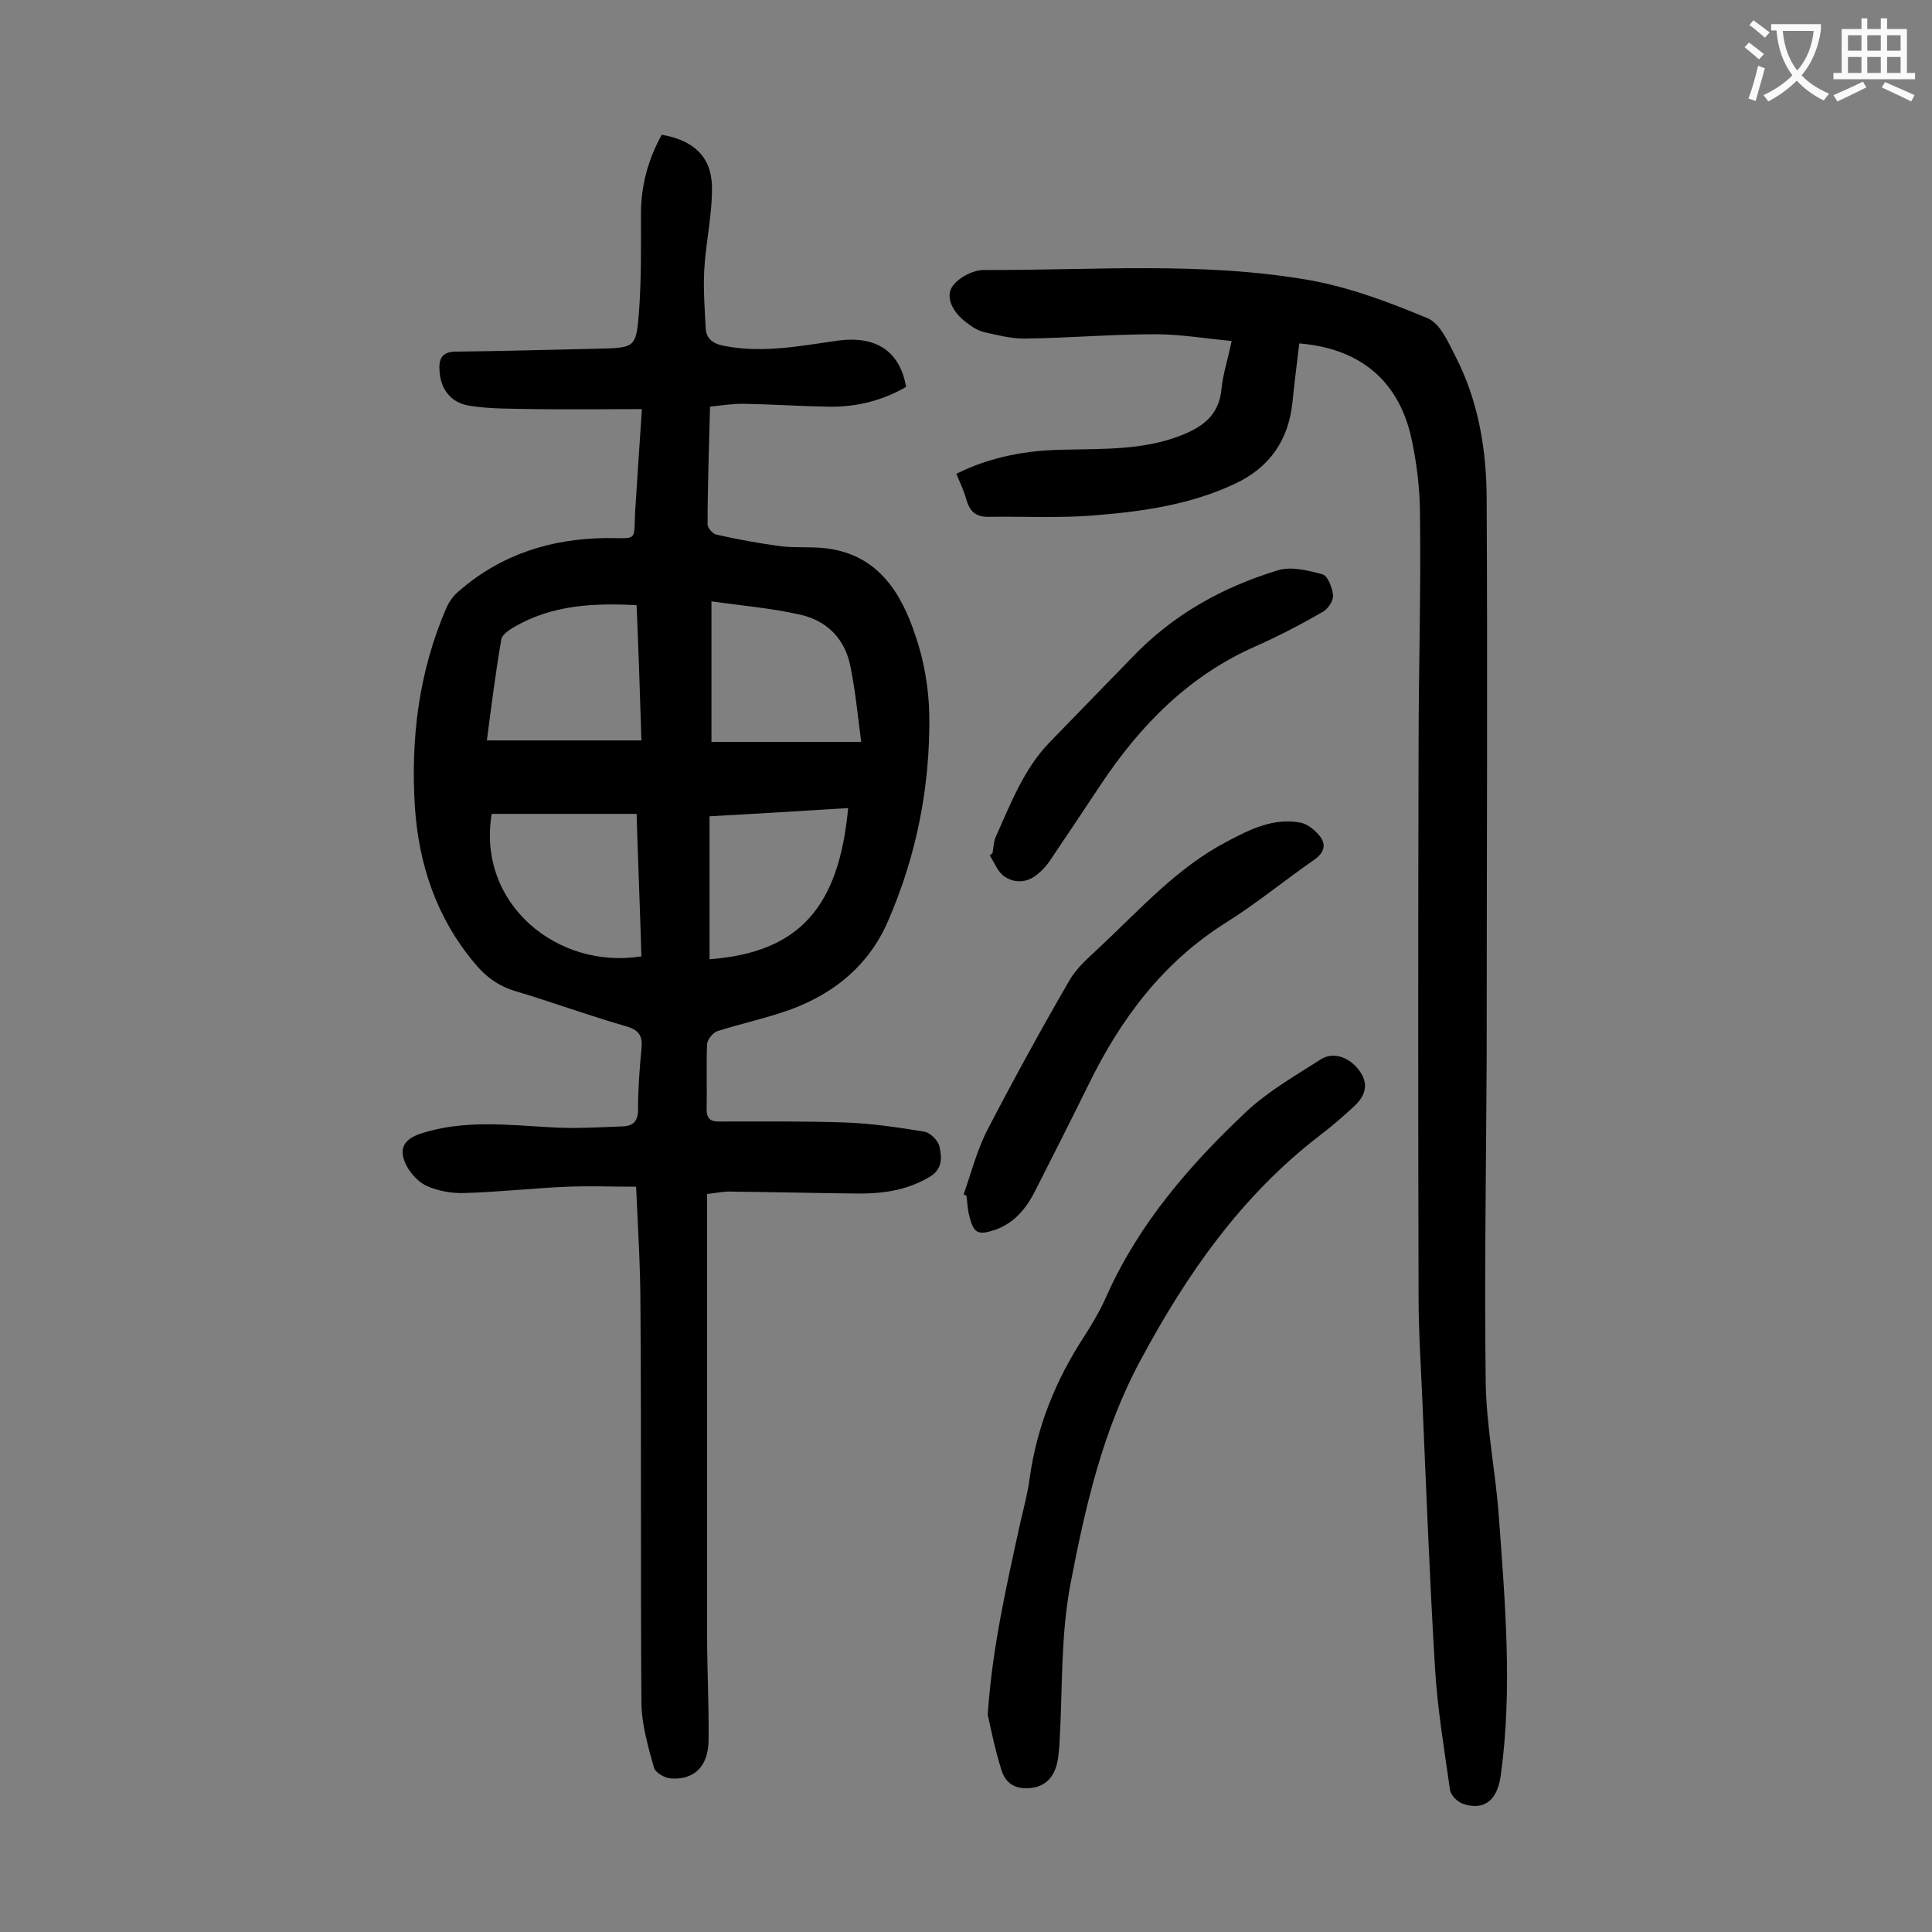 <svg enable-background="new 0 0 400 400" viewBox="0 0 400 400" xmlns="http://www.w3.org/2000/svg"><rect x="0" y="0" width="400" height="400" fill="#808080" stroke="none"/><g fill="#000001"><path d="m132.9 84.7c-7.8 0-15.1.1-22.5 0-4.4-.1-8.9 0-13.2-.7-3.9-.6-6-3.5-6.2-7.2-.2-2.5.5-4 3.4-4 9.7-.1 19.4-.4 29.2-.6 7.9-.2 8.1-.1 8.7-7.7.5-6.7.4-13.5.4-20.2 0-5.9 1.5-11.3 4.3-16.4 6.5 1.1 10.3 4.5 10.4 10.7.1 5.8-1.3 11.6-1.6 17.4-.2 3.9.1 7.9.3 11.9.1 2.3 1.6 3.3 3.8 3.7 8 1.6 15.9 0 23.7-1.1 7.8-1 12.7 2.2 14 9.6-5 2.9-10.4 4.2-16.1 4.1-5.9-.1-11.7-.5-17.6-.6-2.2 0-4.4.3-6.9.6-.2 8.3-.5 16.3-.5 24.4 0 .7 1.1 2 1.9 2.1 4.4 1 8.8 1.8 13.3 2.4 3.3.4 6.6 0 9.9.5 10.3 1.5 15 9.2 17.9 17.9 1.8 5.2 2.8 11 2.9 16.5.2 14.7-2.6 29-8.5 42.6-3.9 9.1-11 15-20.2 18.4-5 1.8-10.2 2.9-15.2 4.5-.9.3-2 1.7-2.1 2.6-.2 4.5 0 9.1-.1 13.6 0 1.9.8 2.5 2.5 2.5 8.7 0 17.4-.1 26.2.2 5.5.2 10.9 1 16.4 1.9 1.2.2 2.9 1.9 3.1 3.1.5 2.2.7 4.7-2.1 6.3-4.9 2.9-10.1 3.5-15.6 3.4-8.6-.1-17.2-.3-25.8-.4-1.4 0-2.8.3-4.6.5v4.1 87.3c0 7.3.4 14.6.3 21.9-.1 5.3-3.1 8.1-7.9 7.7-1.2-.1-3.1-1.2-3.4-2.2-1.2-4.3-2.5-8.8-2.6-13.2-.2-27.3 0-54.6-.2-82 0-8.2-.5-16.3-.9-25.1-4.9 0-9.6-.2-14.3 0-7.1.3-14.1 1.1-21.2 1.3-2.6.1-5.4-.4-7.7-1.4-1.7-.7-3.4-2.5-4.3-4.2-1.8-3.4-.7-5.5 2.9-6.7 8.9-2.9 17.9-1.8 27-1.3 4.9.3 9.9 0 14.9-.2 2.1-.1 3.1-1.1 3.1-3.4 0-4.2.3-8.4.7-12.6.3-2.6-.4-3.9-3.1-4.7-7.7-2.2-15.3-5-23-7.3-3.7-1.1-6.4-3.2-8.7-6.1-7.7-9.3-11.3-20.2-12.1-32-.9-14.2.8-28 6.5-41.2.6-1.4 1.6-2.7 2.7-3.6 8.8-7.6 19.1-10.8 30.5-10.9 6.5 0 5.6.8 5.9-5.5.4-6.6.9-13.4 1.4-21.2zm-1.1 40.6c-9.1-.5-17.7 0-25.5 4.6-1 .6-2.3 1.5-2.5 2.4-1.2 7-2.1 14.1-3 21h32c-.3-9.6-.6-18.7-1-28zm1 72.7c-.3-9.9-.7-19.7-1-29.5-10.3 0-20.1 0-30 0-3.1 18.7 13.7 32.3 31 29.5zm14.5-73.5v29.1h31c-.7-5.4-1.2-10.5-2.2-15.5-1.1-5.8-4.9-9.7-10.7-10.9-5.8-1.3-11.8-1.8-18.1-2.7zm-.4 74.1c18.7-1.4 26.8-10.9 28.7-31.3-9.7.6-19.4 1.2-28.7 1.7z"/><path d="m269 71.1c-.5 4.2-1 8.1-1.4 12.1-.8 7.9-4.7 13.6-12 17-9.2 4.3-19 5.7-29 6.5-7.2.6-14.6.2-21.8.3-2.6.1-4-1-4.7-3.5-.5-1.8-1.3-3.5-2.1-5.4 7.2-3.6 14.7-4.9 22.5-5 8.1-.2 16.1.1 23.9-2.9 4.6-1.8 8-4.2 8.5-9.7.3-3.1 1.3-6 2.1-9.9-5.4-.5-10.6-1.4-15.8-1.4-9.1 0-18.1.8-27.2.9-2.7 0-5.4-.7-8.1-1.3-1.3-.3-2.5-1-3.5-1.8-2.5-1.7-4.6-4.7-3.5-7.2.9-2 4.4-3.9 6.7-3.9 22.5.1 45.2-1.8 67.5 2.1 8.4 1.5 16.6 4.6 24.5 7.9 2.6 1.1 4.2 4.9 5.7 7.8 4.8 9.3 6.5 19.5 6.5 29.9.2 38.5 0 77 0 115.4-.1 22.3-.5 44.7-.2 67 .1 9.2 2 18.4 2.7 27.7 1.3 18 2.9 36 .4 54-.7 5-3.4 7.2-7.7 5.8-1.2-.4-2.7-1.8-2.8-3-1.2-8.4-2.6-16.8-3.1-25.2-1.1-18.3-1.8-36.6-2.6-55-.3-7.3-.8-14.6-.8-21.9-.1-37.7-.1-75.4 0-113.1 0-16.1.5-32.3.3-48.4 0-5.7-.7-11.5-2-17.1-2.9-11.5-10.9-17.7-23-18.7z"/><path d="m204.5 355c.9-13.7 3.9-26.8 6.8-40 .7-3 1.5-6 1.9-9.1 1.5-10.6 5.4-20.2 11.2-29.1 1.8-2.8 3.5-5.7 4.8-8.7 6.7-14.9 17.2-27 28.9-38 4.5-4.2 10.1-7.4 15.4-10.8 2.7-1.7 6.3-.3 8.3 2.9 1.7 2.8.5 5.1-1.6 7-2.3 2.1-4.6 4.1-7.1 6-16.1 12.4-27.4 28.6-36.9 46.3-7.9 14.6-11.5 30.4-14.6 46.6-2 10.7-1.6 21.3-2.2 32-.1 1.8-.2 3.6-.6 5.2-.7 2.7-2.4 4.6-5.5 4.9-3.3.3-5.3-1.1-6.1-4.2-1.1-3.5-1.9-7.3-2.7-11z"/><path d="m199.5 247.3c1.6-4.5 2.8-9.3 5-13.5 5.4-10.4 11-20.6 16.9-30.8 1.6-2.8 4.3-5 6.7-7.3 8.2-7.7 15.8-16.2 26-21.5 4.7-2.5 9.5-4.9 15.1-3.9 1.6.3 3.2 1.7 4.2 3 1.2 1.7.7 3.3-1.3 4.7-6.2 4.3-12 9.1-18.4 13.1-13 8.2-21.7 19.9-28.3 33.4-3.6 7.3-7.3 14.6-11 21.9-1.8 3.6-4.2 6.7-8.3 8.2-3.6 1.2-4.5.8-5.4-2.8-.4-1.4-.4-2.8-.6-4.2-.1-.1-.3-.2-.6-.3z"/><path d="m205.5 176.6c.2-1.1.2-2.2.6-3.2 3.1-6.9 5.8-14.1 11.2-19.7 5.7-5.9 11.4-11.7 17.1-17.6 8.4-8.8 18.6-14.5 30.1-18 2.8-.9 6.3 0 9.3.8 1.1.3 2 2.7 2.2 4.3.1 1.1-1 2.8-2 3.4-4.5 2.6-9.1 5-13.8 7.1-14 6.1-24.1 16.4-32.4 28.9-3.5 5.3-7 10.5-10.5 15.7-.7 1-1.5 1.9-2.5 2.7-2.1 1.8-4.7 1.9-6.8.5-1.4-.9-2.1-2.9-3.1-4.4.2-.1.4-.3.6-.5z"/></g><path d="m362.1 8.8c1.1.8 2.1 1.6 3.1 2.4l-1 1.1c-1.3-1.1-2.3-2-3-2.5zm1.9 4.8c.5.2.9.4 1.4.5-.6 2.3-1.3 4.5-1.9 6.8l-1.5-.5c.8-2.1 1.4-4.3 2-6.8zm-1-9.4c1.3.9 2.4 1.8 3.4 2.5l-1 1.1c-1.4-1.2-2.4-2.1-3.2-2.6zm3.7 2.2v-1.4h10.3v1.2c-.5 3.6-1.8 6.8-4 9.4 1.5 1.6 3.4 2.8 5.7 3.8-.3.4-.7.8-1.1 1.4-2.3-1.1-4.1-2.5-5.6-4.1-1.6 1.6-3.6 3.1-5.9 4.3-.3-.5-.7-.9-1-1.3 2.4-1.1 4.4-2.5 6-4.1-1.9-2.5-3-5.6-3.3-9.3h-1.1zm8.8 0h-6.4c.3 3.3 1.3 6 3 8.2 2-2.3 3.1-5.1 3.4-8.2z" fill="#fafafb"/><path d="m385.3 3.8h1.3v2.2h2.8v-2.2h1.3v2.2h4.1v9.1h1.7v1.3h-16.9v-1.3h1.7v-9.1h4.1v-2.2zm.4 13.1.7 1.2c-1.8.9-3.8 1.9-6 2.9-.2-.4-.5-.8-.8-1.3 2.3-1 4.3-1.9 6.1-2.8zm-3.1-6.4h2.8v-3.2h-2.8zm0 4.6h2.8v-3.3h-2.8zm4-4.6h2.8v-3.2h-2.8zm0 4.6h2.8v-3.3h-2.8zm3.7 1.9c2.1.9 4.1 1.8 6.1 2.7l-.7 1.3c-2.2-1.1-4.2-2-6.1-2.9zm3.2-9.7h-2.8v3.2h2.8zm-2.8 7.8h2.8v-3.3h-2.8z" fill="#fafafb"/></svg>